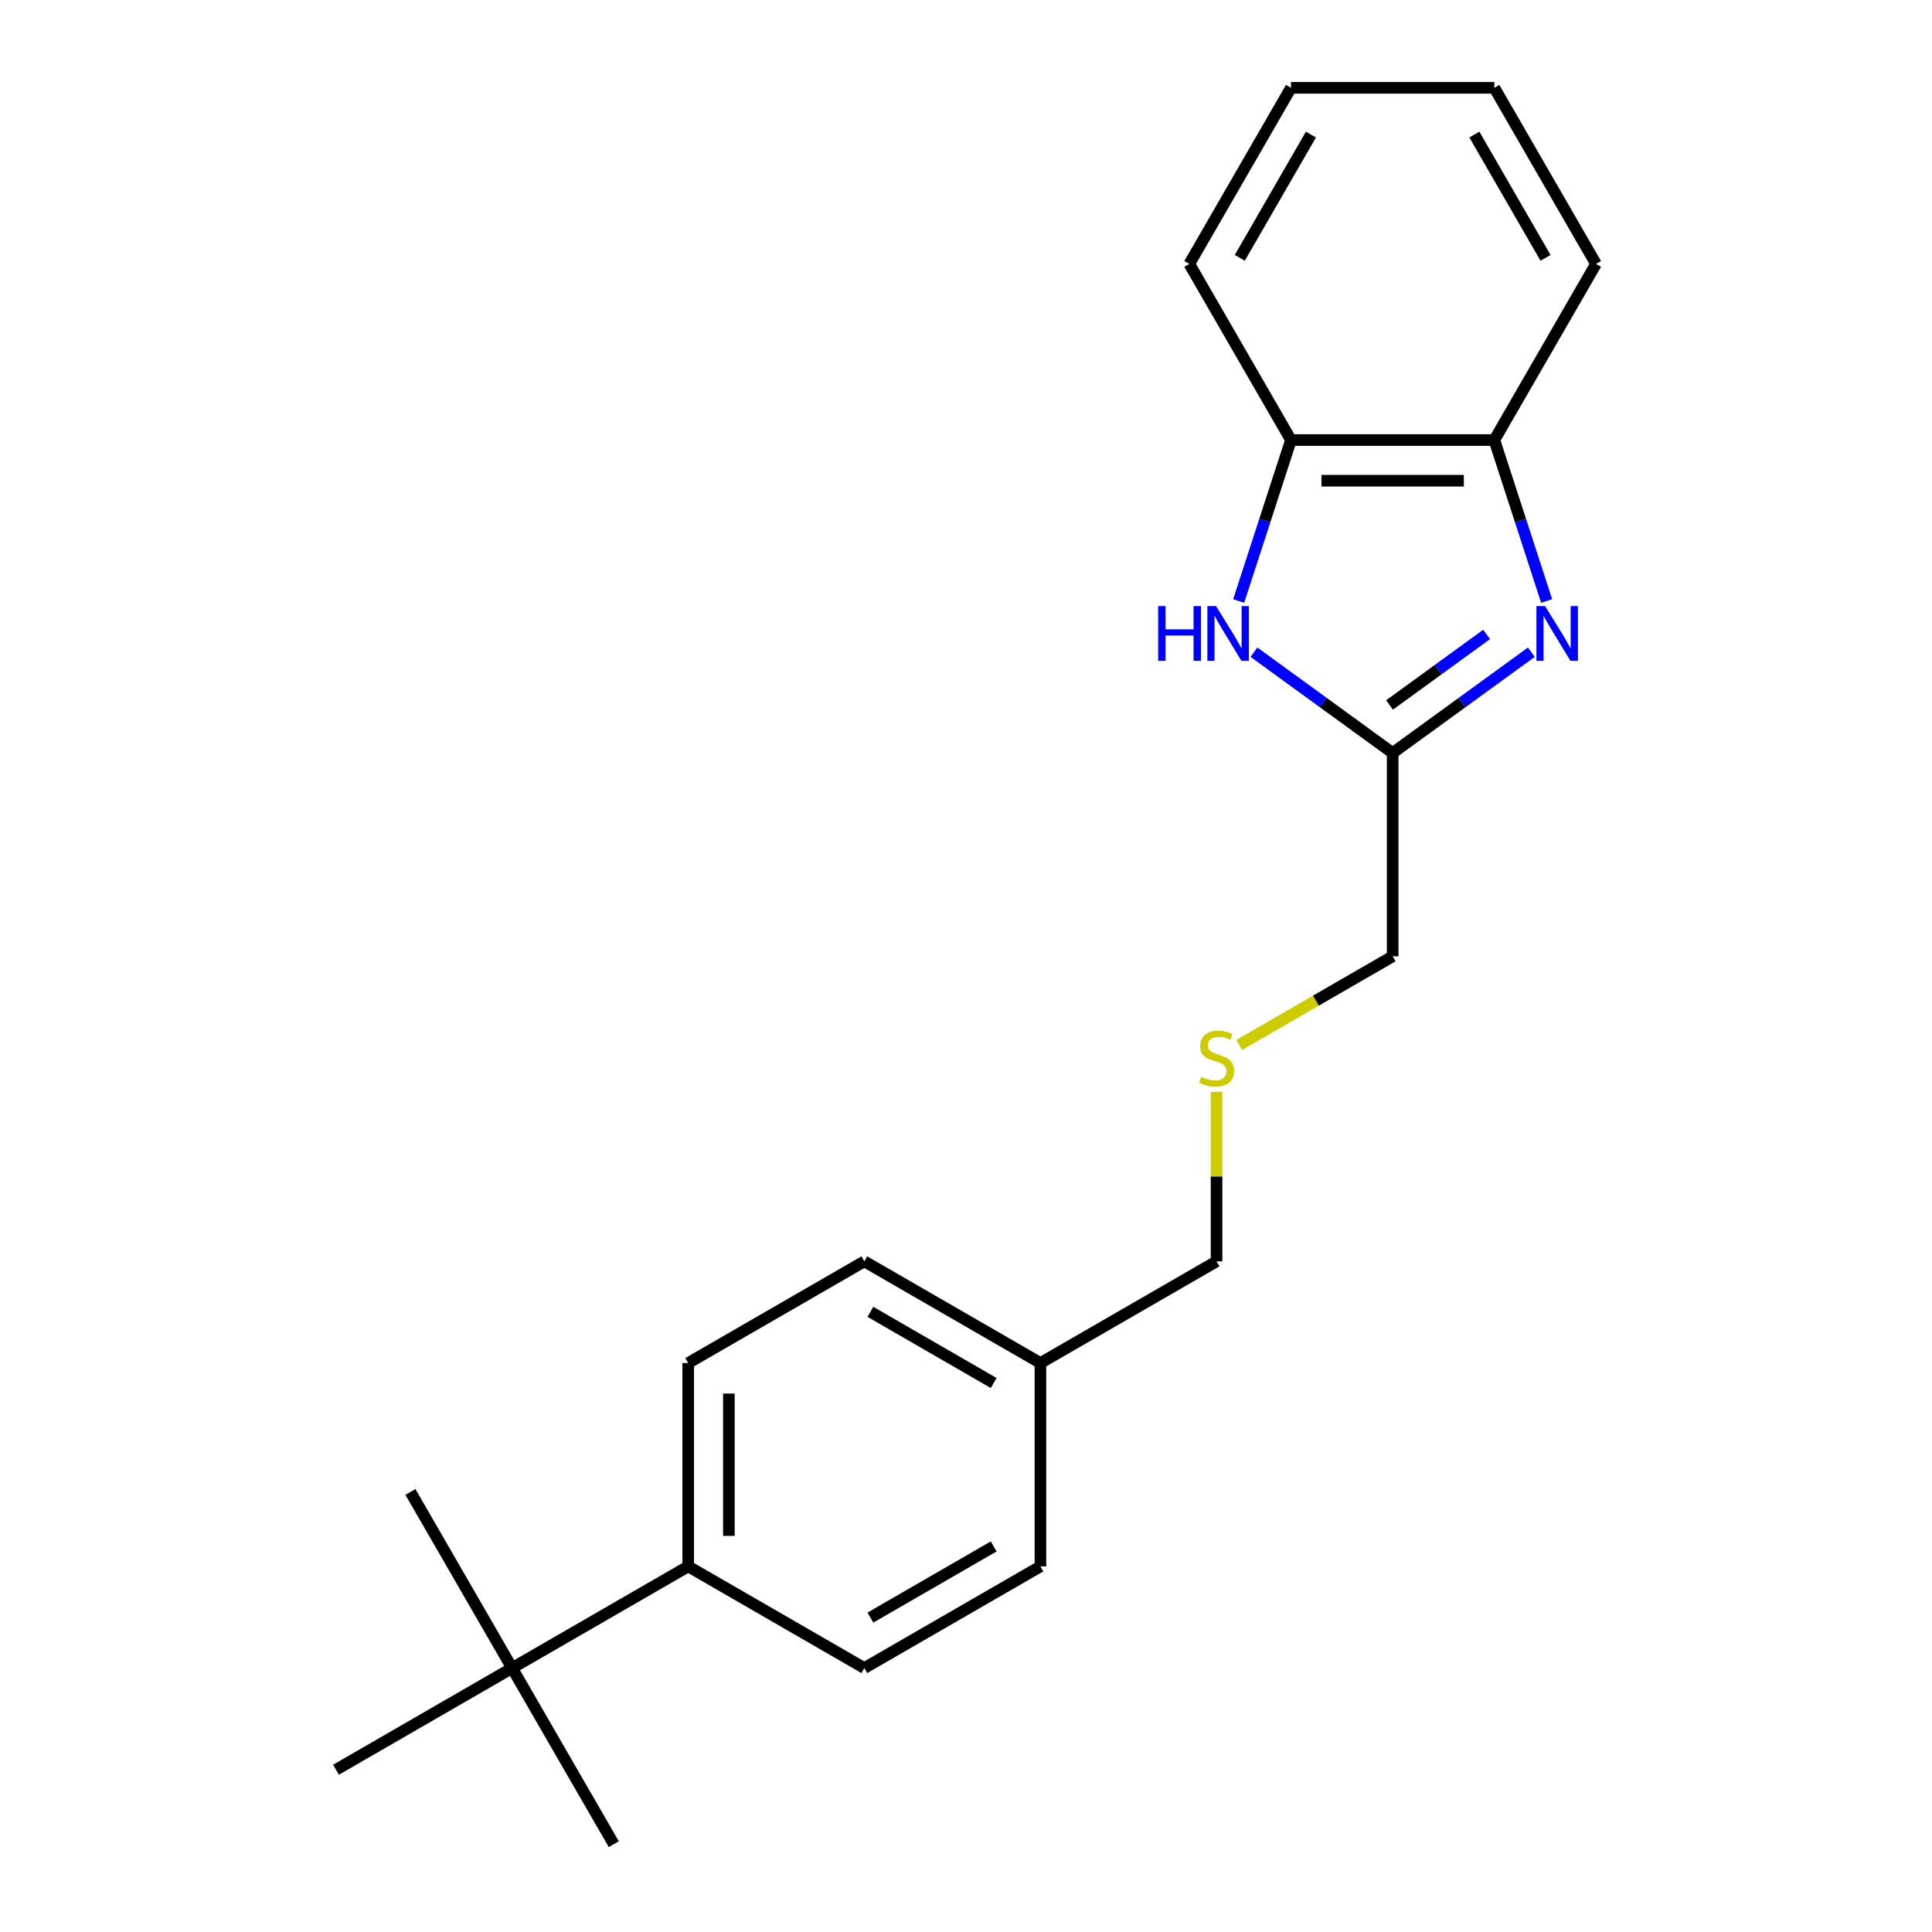 <?xml version='1.0' encoding='iso-8859-1'?>
<svg version='1.1' baseProfile='full'
              xmlns='http://www.w3.org/2000/svg'
                      xmlns:rdkit='http://www.rdkit.org/xml'
                      xmlns:xlink='http://www.w3.org/1999/xlink'
                  xml:space='preserve'
width='1000px' height='1000px' viewBox='0 0 1000 1000'>
<!-- END OF HEADER -->
<rect style='opacity:1.0;fill:#FFFFFF;stroke:none' width='1000' height='1000' x='0' y='0'> </rect>
<path class='bond-1' d='M 792.619,337.584 L 756.727,363.66' style='fill:none;fill-rule:evenodd;stroke:#0000FF;stroke-width:6px;stroke-linecap:butt;stroke-linejoin:miter;stroke-opacity:1' />
<path class='bond-1' d='M 756.727,363.66 L 720.836,389.737' style='fill:none;fill-rule:evenodd;stroke:#000000;stroke-width:6px;stroke-linecap:butt;stroke-linejoin:miter;stroke-opacity:1' />
<path class='bond-1' d='M 769.478,328.376 L 744.354,346.629' style='fill:none;fill-rule:evenodd;stroke:#0000FF;stroke-width:6px;stroke-linecap:butt;stroke-linejoin:miter;stroke-opacity:1' />
<path class='bond-1' d='M 744.354,346.629 L 719.23,364.883' style='fill:none;fill-rule:evenodd;stroke:#000000;stroke-width:6px;stroke-linecap:butt;stroke-linejoin:miter;stroke-opacity:1' />
<path class='bond-2' d='M 800.534,311.077 L 786.999,269.421' style='fill:none;fill-rule:evenodd;stroke:#0000FF;stroke-width:6px;stroke-linecap:butt;stroke-linejoin:miter;stroke-opacity:1' />
<path class='bond-2' d='M 786.999,269.421 L 773.464,227.764' style='fill:none;fill-rule:evenodd;stroke:#000000;stroke-width:6px;stroke-linecap:butt;stroke-linejoin:miter;stroke-opacity:1' />
<path class='bond-0' d='M 649.053,337.584 L 684.945,363.66' style='fill:none;fill-rule:evenodd;stroke:#0000FF;stroke-width:6px;stroke-linecap:butt;stroke-linejoin:miter;stroke-opacity:1' />
<path class='bond-0' d='M 684.945,363.66 L 720.836,389.737' style='fill:none;fill-rule:evenodd;stroke:#000000;stroke-width:6px;stroke-linecap:butt;stroke-linejoin:miter;stroke-opacity:1' />
<path class='bond-21' d='M 641.138,311.077 L 654.673,269.421' style='fill:none;fill-rule:evenodd;stroke:#0000FF;stroke-width:6px;stroke-linecap:butt;stroke-linejoin:miter;stroke-opacity:1' />
<path class='bond-21' d='M 654.673,269.421 L 668.208,227.764' style='fill:none;fill-rule:evenodd;stroke:#000000;stroke-width:6px;stroke-linecap:butt;stroke-linejoin:miter;stroke-opacity:1' />
<path class='bond-9' d='M 720.836,389.737 L 720.836,494.993' style='fill:none;fill-rule:evenodd;stroke:#000000;stroke-width:6px;stroke-linecap:butt;stroke-linejoin:miter;stroke-opacity:1' />
<path class='bond-3' d='M 773.464,227.764 L 668.208,227.764' style='fill:none;fill-rule:evenodd;stroke:#000000;stroke-width:6px;stroke-linecap:butt;stroke-linejoin:miter;stroke-opacity:1' />
<path class='bond-3' d='M 757.676,248.815 L 683.996,248.815' style='fill:none;fill-rule:evenodd;stroke:#000000;stroke-width:6px;stroke-linecap:butt;stroke-linejoin:miter;stroke-opacity:1' />
<path class='bond-14' d='M 773.464,227.764 L 826.092,136.609' style='fill:none;fill-rule:evenodd;stroke:#000000;stroke-width:6px;stroke-linecap:butt;stroke-linejoin:miter;stroke-opacity:1' />
<path class='bond-15' d='M 668.208,227.764 L 615.58,136.609' style='fill:none;fill-rule:evenodd;stroke:#000000;stroke-width:6px;stroke-linecap:butt;stroke-linejoin:miter;stroke-opacity:1' />
<path class='bond-4' d='M 265.062,863.391 L 356.217,810.763' style='fill:none;fill-rule:evenodd;stroke:#000000;stroke-width:6px;stroke-linecap:butt;stroke-linejoin:miter;stroke-opacity:1' />
<path class='bond-16' d='M 265.062,863.391 L 212.434,772.236' style='fill:none;fill-rule:evenodd;stroke:#000000;stroke-width:6px;stroke-linecap:butt;stroke-linejoin:miter;stroke-opacity:1' />
<path class='bond-17' d='M 265.062,863.391 L 317.691,954.545' style='fill:none;fill-rule:evenodd;stroke:#000000;stroke-width:6px;stroke-linecap:butt;stroke-linejoin:miter;stroke-opacity:1' />
<path class='bond-18' d='M 265.062,863.391 L 173.908,916.019' style='fill:none;fill-rule:evenodd;stroke:#000000;stroke-width:6px;stroke-linecap:butt;stroke-linejoin:miter;stroke-opacity:1' />
<path class='bond-5' d='M 356.217,810.763 L 356.217,705.506' style='fill:none;fill-rule:evenodd;stroke:#000000;stroke-width:6px;stroke-linecap:butt;stroke-linejoin:miter;stroke-opacity:1' />
<path class='bond-5' d='M 377.268,794.974 L 377.268,721.295' style='fill:none;fill-rule:evenodd;stroke:#000000;stroke-width:6px;stroke-linecap:butt;stroke-linejoin:miter;stroke-opacity:1' />
<path class='bond-23' d='M 356.217,810.763 L 447.372,863.391' style='fill:none;fill-rule:evenodd;stroke:#000000;stroke-width:6px;stroke-linecap:butt;stroke-linejoin:miter;stroke-opacity:1' />
<path class='bond-6' d='M 447.372,863.391 L 538.527,810.763' style='fill:none;fill-rule:evenodd;stroke:#000000;stroke-width:6px;stroke-linecap:butt;stroke-linejoin:miter;stroke-opacity:1' />
<path class='bond-6' d='M 450.519,837.266 L 514.328,800.426' style='fill:none;fill-rule:evenodd;stroke:#000000;stroke-width:6px;stroke-linecap:butt;stroke-linejoin:miter;stroke-opacity:1' />
<path class='bond-7' d='M 356.217,705.506 L 447.372,652.878' style='fill:none;fill-rule:evenodd;stroke:#000000;stroke-width:6px;stroke-linecap:butt;stroke-linejoin:miter;stroke-opacity:1' />
<path class='bond-8' d='M 641.393,540.86 L 681.114,517.927' style='fill:none;fill-rule:evenodd;stroke:#CCCC00;stroke-width:6px;stroke-linecap:butt;stroke-linejoin:miter;stroke-opacity:1' />
<path class='bond-8' d='M 681.114,517.927 L 720.836,494.993' style='fill:none;fill-rule:evenodd;stroke:#000000;stroke-width:6px;stroke-linecap:butt;stroke-linejoin:miter;stroke-opacity:1' />
<path class='bond-13' d='M 629.681,565.133 L 629.681,609.005' style='fill:none;fill-rule:evenodd;stroke:#CCCC00;stroke-width:6px;stroke-linecap:butt;stroke-linejoin:miter;stroke-opacity:1' />
<path class='bond-13' d='M 629.681,609.005 L 629.681,652.878' style='fill:none;fill-rule:evenodd;stroke:#000000;stroke-width:6px;stroke-linecap:butt;stroke-linejoin:miter;stroke-opacity:1' />
<path class='bond-10' d='M 538.527,810.763 L 538.527,705.506' style='fill:none;fill-rule:evenodd;stroke:#000000;stroke-width:6px;stroke-linecap:butt;stroke-linejoin:miter;stroke-opacity:1' />
<path class='bond-11' d='M 447.372,652.878 L 538.527,705.506' style='fill:none;fill-rule:evenodd;stroke:#000000;stroke-width:6px;stroke-linecap:butt;stroke-linejoin:miter;stroke-opacity:1' />
<path class='bond-11' d='M 450.519,679.003 L 514.328,715.843' style='fill:none;fill-rule:evenodd;stroke:#000000;stroke-width:6px;stroke-linecap:butt;stroke-linejoin:miter;stroke-opacity:1' />
<path class='bond-12' d='M 538.527,705.506 L 629.681,652.878' style='fill:none;fill-rule:evenodd;stroke:#000000;stroke-width:6px;stroke-linecap:butt;stroke-linejoin:miter;stroke-opacity:1' />
<path class='bond-19' d='M 826.092,136.609 L 773.464,45.455' style='fill:none;fill-rule:evenodd;stroke:#000000;stroke-width:6px;stroke-linecap:butt;stroke-linejoin:miter;stroke-opacity:1' />
<path class='bond-19' d='M 799.967,133.462 L 763.127,69.653' style='fill:none;fill-rule:evenodd;stroke:#000000;stroke-width:6px;stroke-linecap:butt;stroke-linejoin:miter;stroke-opacity:1' />
<path class='bond-22' d='M 615.58,136.609 L 668.208,45.455' style='fill:none;fill-rule:evenodd;stroke:#000000;stroke-width:6px;stroke-linecap:butt;stroke-linejoin:miter;stroke-opacity:1' />
<path class='bond-22' d='M 641.705,133.462 L 678.544,69.653' style='fill:none;fill-rule:evenodd;stroke:#000000;stroke-width:6px;stroke-linecap:butt;stroke-linejoin:miter;stroke-opacity:1' />
<path class='bond-20' d='M 773.464,45.455 L 668.208,45.455' style='fill:none;fill-rule:evenodd;stroke:#000000;stroke-width:6px;stroke-linecap:butt;stroke-linejoin:miter;stroke-opacity:1' />
<path  class='atom-0' d='M 799.73 313.709
L 809.01 328.709
Q 809.93 330.189, 811.41 332.869
Q 812.89 335.549, 812.97 335.709
L 812.97 313.709
L 816.73 313.709
L 816.73 342.029
L 812.85 342.029
L 802.89 325.629
Q 801.73 323.709, 800.49 321.509
Q 799.29 319.309, 798.93 318.629
L 798.93 342.029
L 795.25 342.029
L 795.25 313.709
L 799.73 313.709
' fill='#0000FF'/>
<path  class='atom-1' d='M 599.462 313.709
L 603.302 313.709
L 603.302 325.749
L 617.782 325.749
L 617.782 313.709
L 621.622 313.709
L 621.622 342.029
L 617.782 342.029
L 617.782 328.949
L 603.302 328.949
L 603.302 342.029
L 599.462 342.029
L 599.462 313.709
' fill='#0000FF'/>
<path  class='atom-1' d='M 629.422 313.709
L 638.702 328.709
Q 639.622 330.189, 641.102 332.869
Q 642.582 335.549, 642.662 335.709
L 642.662 313.709
L 646.422 313.709
L 646.422 342.029
L 642.542 342.029
L 632.582 325.629
Q 631.422 323.709, 630.182 321.509
Q 628.982 319.309, 628.622 318.629
L 628.622 342.029
L 624.942 342.029
L 624.942 313.709
L 629.422 313.709
' fill='#0000FF'/>
<path  class='atom-9' d='M 621.681 557.342
Q 622.001 557.462, 623.321 558.022
Q 624.641 558.582, 626.081 558.942
Q 627.561 559.262, 629.001 559.262
Q 631.681 559.262, 633.241 557.982
Q 634.801 556.662, 634.801 554.382
Q 634.801 552.822, 634.001 551.862
Q 633.241 550.902, 632.041 550.382
Q 630.841 549.862, 628.841 549.262
Q 626.321 548.502, 624.801 547.782
Q 623.321 547.062, 622.241 545.542
Q 621.201 544.022, 621.201 541.462
Q 621.201 537.902, 623.601 535.702
Q 626.041 533.502, 630.841 533.502
Q 634.121 533.502, 637.841 535.062
L 636.921 538.142
Q 633.521 536.742, 630.961 536.742
Q 628.201 536.742, 626.681 537.902
Q 625.161 539.022, 625.201 540.982
Q 625.201 542.502, 625.961 543.422
Q 626.761 544.342, 627.881 544.862
Q 629.041 545.382, 630.961 545.982
Q 633.521 546.782, 635.041 547.582
Q 636.561 548.382, 637.641 550.022
Q 638.761 551.622, 638.761 554.382
Q 638.761 558.302, 636.121 560.422
Q 633.521 562.502, 629.161 562.502
Q 626.641 562.502, 624.721 561.942
Q 622.841 561.422, 620.601 560.502
L 621.681 557.342
' fill='#CCCC00'/>
</svg>
